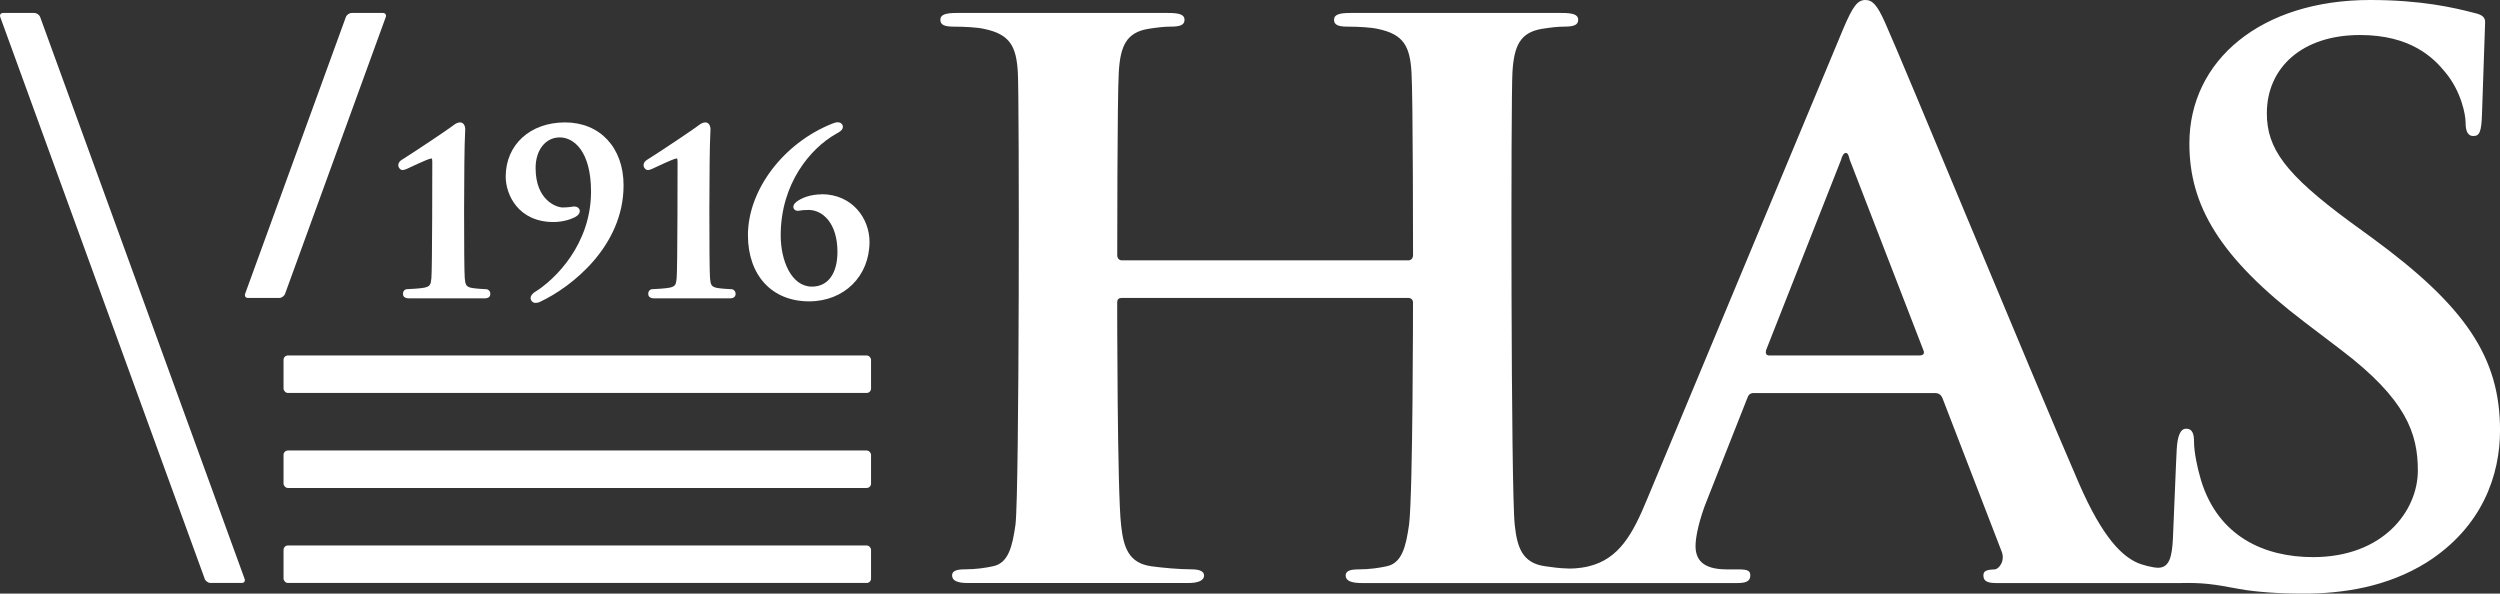 <?xml version="1.0" encoding="UTF-8"?>
<svg id="_レイヤー_2" data-name="レイヤー 2" xmlns="http://www.w3.org/2000/svg" viewBox="0 0 566.93 134.61">
  <rect x="0" y="0" width="566.93" height="134.61" fill="#333333" stroke="none"/>
  <defs>
    <style>
      .cls-1 {
        fill: #fff;
        stroke-width: 0px;
      }
    </style>
  </defs>
  <g id="_レイヤー_2-2" data-name="レイヤー 2">
    <g>
      <rect class="cls-1" x="64.3" y="80.61" width="133.23" height="8.5" rx=".99" ry=".99"/>
      <rect class="cls-1" x="64.3" y="102.16" width="133.23" height="8.5" rx=".99" ry=".99"/>
      <rect class="cls-1" x="64.3" y="123.7" width="133.23" height="8.5" rx=".99" ry=".99"/>
      <path class="cls-1" d="m110.16,65.58c-.37,0-2.5-.15-3.2-.29-1.26-.27-1.43-.69-1.57-2.22-.2-2.19-.22-28.12.08-32.98.02-.39.03-.64.03-.71,0-.99-.46-1.62-1.17-1.62-.52,0-1.02.25-1.64.75-.87.7-8.98,6.12-11.59,7.74-.49.3-.78.73-.78,1.19,0,.58.47,1.12.97,1.12.31,0,.63-.13.92-.24.32-.13,4.61-2.23,5.53-2.37.15-.02.2-.02.23.06.07.22.06.78.06,1.17,0,0,0,23.65-.2,25.88-.14,1.49-.31,1.89-1.57,2.17-.82.18-3.34.34-3.91.34-.48,0-.97.37-.97,1.07,0,.47.25,1.02,1.42,1.02h17.02c.91,0,1.37-.34,1.37-1.02s-.52-1.07-1.02-1.07Z"/>
      <path class="cls-1" d="m165.78,65.58c-.37,0-2.5-.15-3.2-.29-1.26-.27-1.43-.69-1.57-2.22-.2-2.19-.22-28.12.08-32.98.02-.39.03-.64.03-.71,0-.99-.46-1.62-1.17-1.62-.52,0-1.02.25-1.64.75-.87.7-8.98,6.12-11.59,7.74-.49.3-.78.73-.78,1.19,0,.58.47,1.12.97,1.12.31,0,.63-.13.92-.24.32-.13,4.61-2.23,5.53-2.37.15-.02.2-.02.23.06.07.22.06.78.06,1.17,0,0,0,23.65-.2,25.88-.14,1.49-.31,1.89-1.57,2.17-.82.18-3.34.34-3.91.34-.48,0-.97.37-.97,1.07,0,.47.25,1.02,1.42,1.02h17.02c.91,0,1.37-.34,1.37-1.02s-.52-1.07-1.02-1.07Z"/>
      <path class="cls-1" d="m128.14,27.76c-7.92,0-13.46,5.06-13.46,12.3,0,4.13,2.89,10.29,10.84,10.29,2.21,0,4.1-.66,5.06-1.22.86-.51,1-1.15.84-1.59-.15-.41-.66-.83-1.59-.68,0,0-.95.19-2.24.19s-6.13-1.52-6.13-8.95c0-4.08,2.25-6.94,5.48-6.94s7.09,3.21,7.09,12.28c0,11.89-8.06,19.95-12.88,22.87-.27.21-.82.65-.82,1.3,0,.55.5,1.07,1.02,1.07s.86-.08,1.15-.25c7.02-3.29,18.91-12.54,18.91-26.4,0-8.53-5.33-14.27-13.26-14.27Z"/>
      <path class="cls-1" d="m186.36,44.07c-2.8.02-4.66.89-5.7,1.66-.63.46-.89,1.05-.67,1.54.07.17.39.7,1.38.49.4-.08.8-.15,2.01-.15,3.15,0,6.53,2.97,6.53,9.5,0,4.94-2.16,7.89-5.78,7.89-4.65,0-7.09-5.85-7.09-11.62,0-11.77,6.76-19.76,12.55-23.02l.1-.06c.65-.35,1.45-.79,1.45-1.55,0-.58-.5-1.02-1.17-1.02-.35,0-.83.12-1.32.34-11.03,4.42-19.04,15.04-19.04,25.25,0,9.12,5.44,15.02,13.86,15.02,7.94,0,13.71-5.68,13.71-13.51,0-5.2-3.8-10.75-10.84-10.79Z"/>
      <path class="cls-1" d="m46.42,131.27c.19.51.79.93,1.33.93h7.07c.55,0,.84-.42.65-.93L9.11,3.87c-.19-.51-.79-.93-1.33-.93H.71C.16,2.94-.13,3.36.06,3.87l46.37,127.4Z"/>
      <path class="cls-1" d="m55.59,66.64c-.19.51.11.93.65.93h7.07c.55,0,1.14-.42,1.33-.93L87.48,3.87c.19-.51-.11-.93-.65-.93h-7.07c-.55,0-1.14.42-1.33.93l-22.85,62.77Z"/>
      <path class="cls-1" d="m563.56,5c0-1.21-.89-1.72-2.48-2.07-4.61-1.21-12.07-2.93-23.6-2.93-24.67,0-40.99,13.61-40.99,32.56,0,13.96,6.74,25.78,26.26,40.6l8.16,6.2c14.73,11.2,17.39,18.9,17.39,27.34,0,9.13-7.81,19.64-23.78,19.64-11,0-21.47-4.65-25.38-17.4-.89-2.93-1.6-6.55-1.6-8.79,0-1.38-.18-2.93-1.78-2.93-1.42,0-1.95,1.9-2.13,4.48-.17,2.71-.62,15.1-.87,20.36-.2,4.15-.79,6.58-3.2,6.69-1.31.06-3.94-.72-4.74-1.07-3.47-1.5-7.89-5.46-13.37-18.06-11.36-26.19-39.75-95.11-44.01-104.58C425.67,1.09,424.6,0,423.01,0c-1.77,0-2.84,1.43-4.97,6.43l-44.54,106.82c-3.25,7.9-6.36,13.48-13.15,15.15-.61.15-2.4.58-4.74.52-2.16-.06-3.64-.29-5.18-.51-5.32-.69-6.39-4.48-6.92-9.3-.89-7.41-.89-97.21-.53-102.73.36-6.03,1.77-8.96,6.57-9.82,2.13-.34,3.73-.52,5.15-.52,2.13,0,3.19-.34,3.19-1.55s-1.24-1.55-3.73-1.55h-47.91c-2.48,0-3.73.34-3.73,1.55s1.07,1.55,3.02,1.55c2.48,0,5.5.17,6.92.52,5.86,1.21,7.28,3.96,7.63,9.82.35,5.51.35,41.45.35,41.45,0,.86-.53,1.21-1.06,1.21h-64.96c-.53,0-1.06-.34-1.06-1.21,0,0,0-35.94.35-41.45.35-6.03,1.77-8.96,6.57-9.82,2.13-.34,3.73-.52,5.15-.52,2.13,0,3.19-.34,3.19-1.55s-1.24-1.55-3.73-1.55h-47.91c-2.48,0-3.73.34-3.73,1.55s1.06,1.55,3.02,1.55c2.48,0,5.5.17,6.92.52,5.86,1.21,7.28,3.96,7.63,9.82.35,5.51.36,95.32-.53,102.56-.71,5-1.6,8.79-5.15,9.48-1.6.34-3.73.69-6.39.69-2.13,0-2.84.52-2.84,1.38,0,1.21,1.24,1.72,3.55,1.72,7.1,0,38.51,0,50.04,0,2.13,0,3.55-.52,3.55-1.72,0-.86-.89-1.38-2.84-1.38-2.66,0-6.57-.34-9.05-.69-5.32-.69-6.39-4.48-6.92-9.3-.89-7.41-.89-50.53-.89-50.53,0-.86.53-1.03,1.06-1.03h64.96c.53,0,1.06.34,1.06,1.03,0,0,0,43.12-.89,50.36-.71,5-1.6,8.79-5.15,9.48-1.6.34-3.73.69-6.39.69-2.13,0-2.84.52-2.84,1.38,0,1.21,1.24,1.72,3.73,1.72h85.01c1.95,0,3.02-.35,3.02-1.72,0-1.03-.53-1.38-2.66-1.38h-2.66c-5.5,0-7.1-2.24-7.1-5.34,0-2.07.89-6.2,2.66-10.51l8.99-22.76c.35-1.03.71-1.38,1.6-1.38h40.99c.89,0,1.42.34,1.78,1.21l13.37,34.65c.89,2.07-.48,4.1-1.64,4.14-1.84.07-2.47.37-2.47,1.37,0,1.38,1.06,1.72,3.02,1.72.69,0,41.52,0,41.52,0,5.16-.12,7.55.22,13.43,1.33,3.83.73,9.83,1.08,14.29,1.08,9.4,0,19.34-1.55,28.22-7.06,12.78-8.1,16.68-19.99,16.68-29.98,0-16.37-7.63-28.03-29.1-43.71l-4.97-3.62c-14.73-10.85-18.81-16.65-18.81-24.57,0-10.34,7.99-17.75,21.12-17.75,11.53,0,16.68,5.17,19.34,8.44,3.73,4.48,4.61,9.82,4.61,11.37,0,2.07.53,3.1,1.77,3.1,1.42,0,1.83-1.05,1.95-5.03l.71-20.82Zm-128.22,75.61h-34.13c-.71,0-.89-.52-.71-1.21l17.01-43.17c.18-.69.53-1.55,1.07-1.55s.71.86.89,1.55l16.76,43.34c.18.52,0,1.03-.89,1.03Z"/>
    </g>
  </g>
</svg>